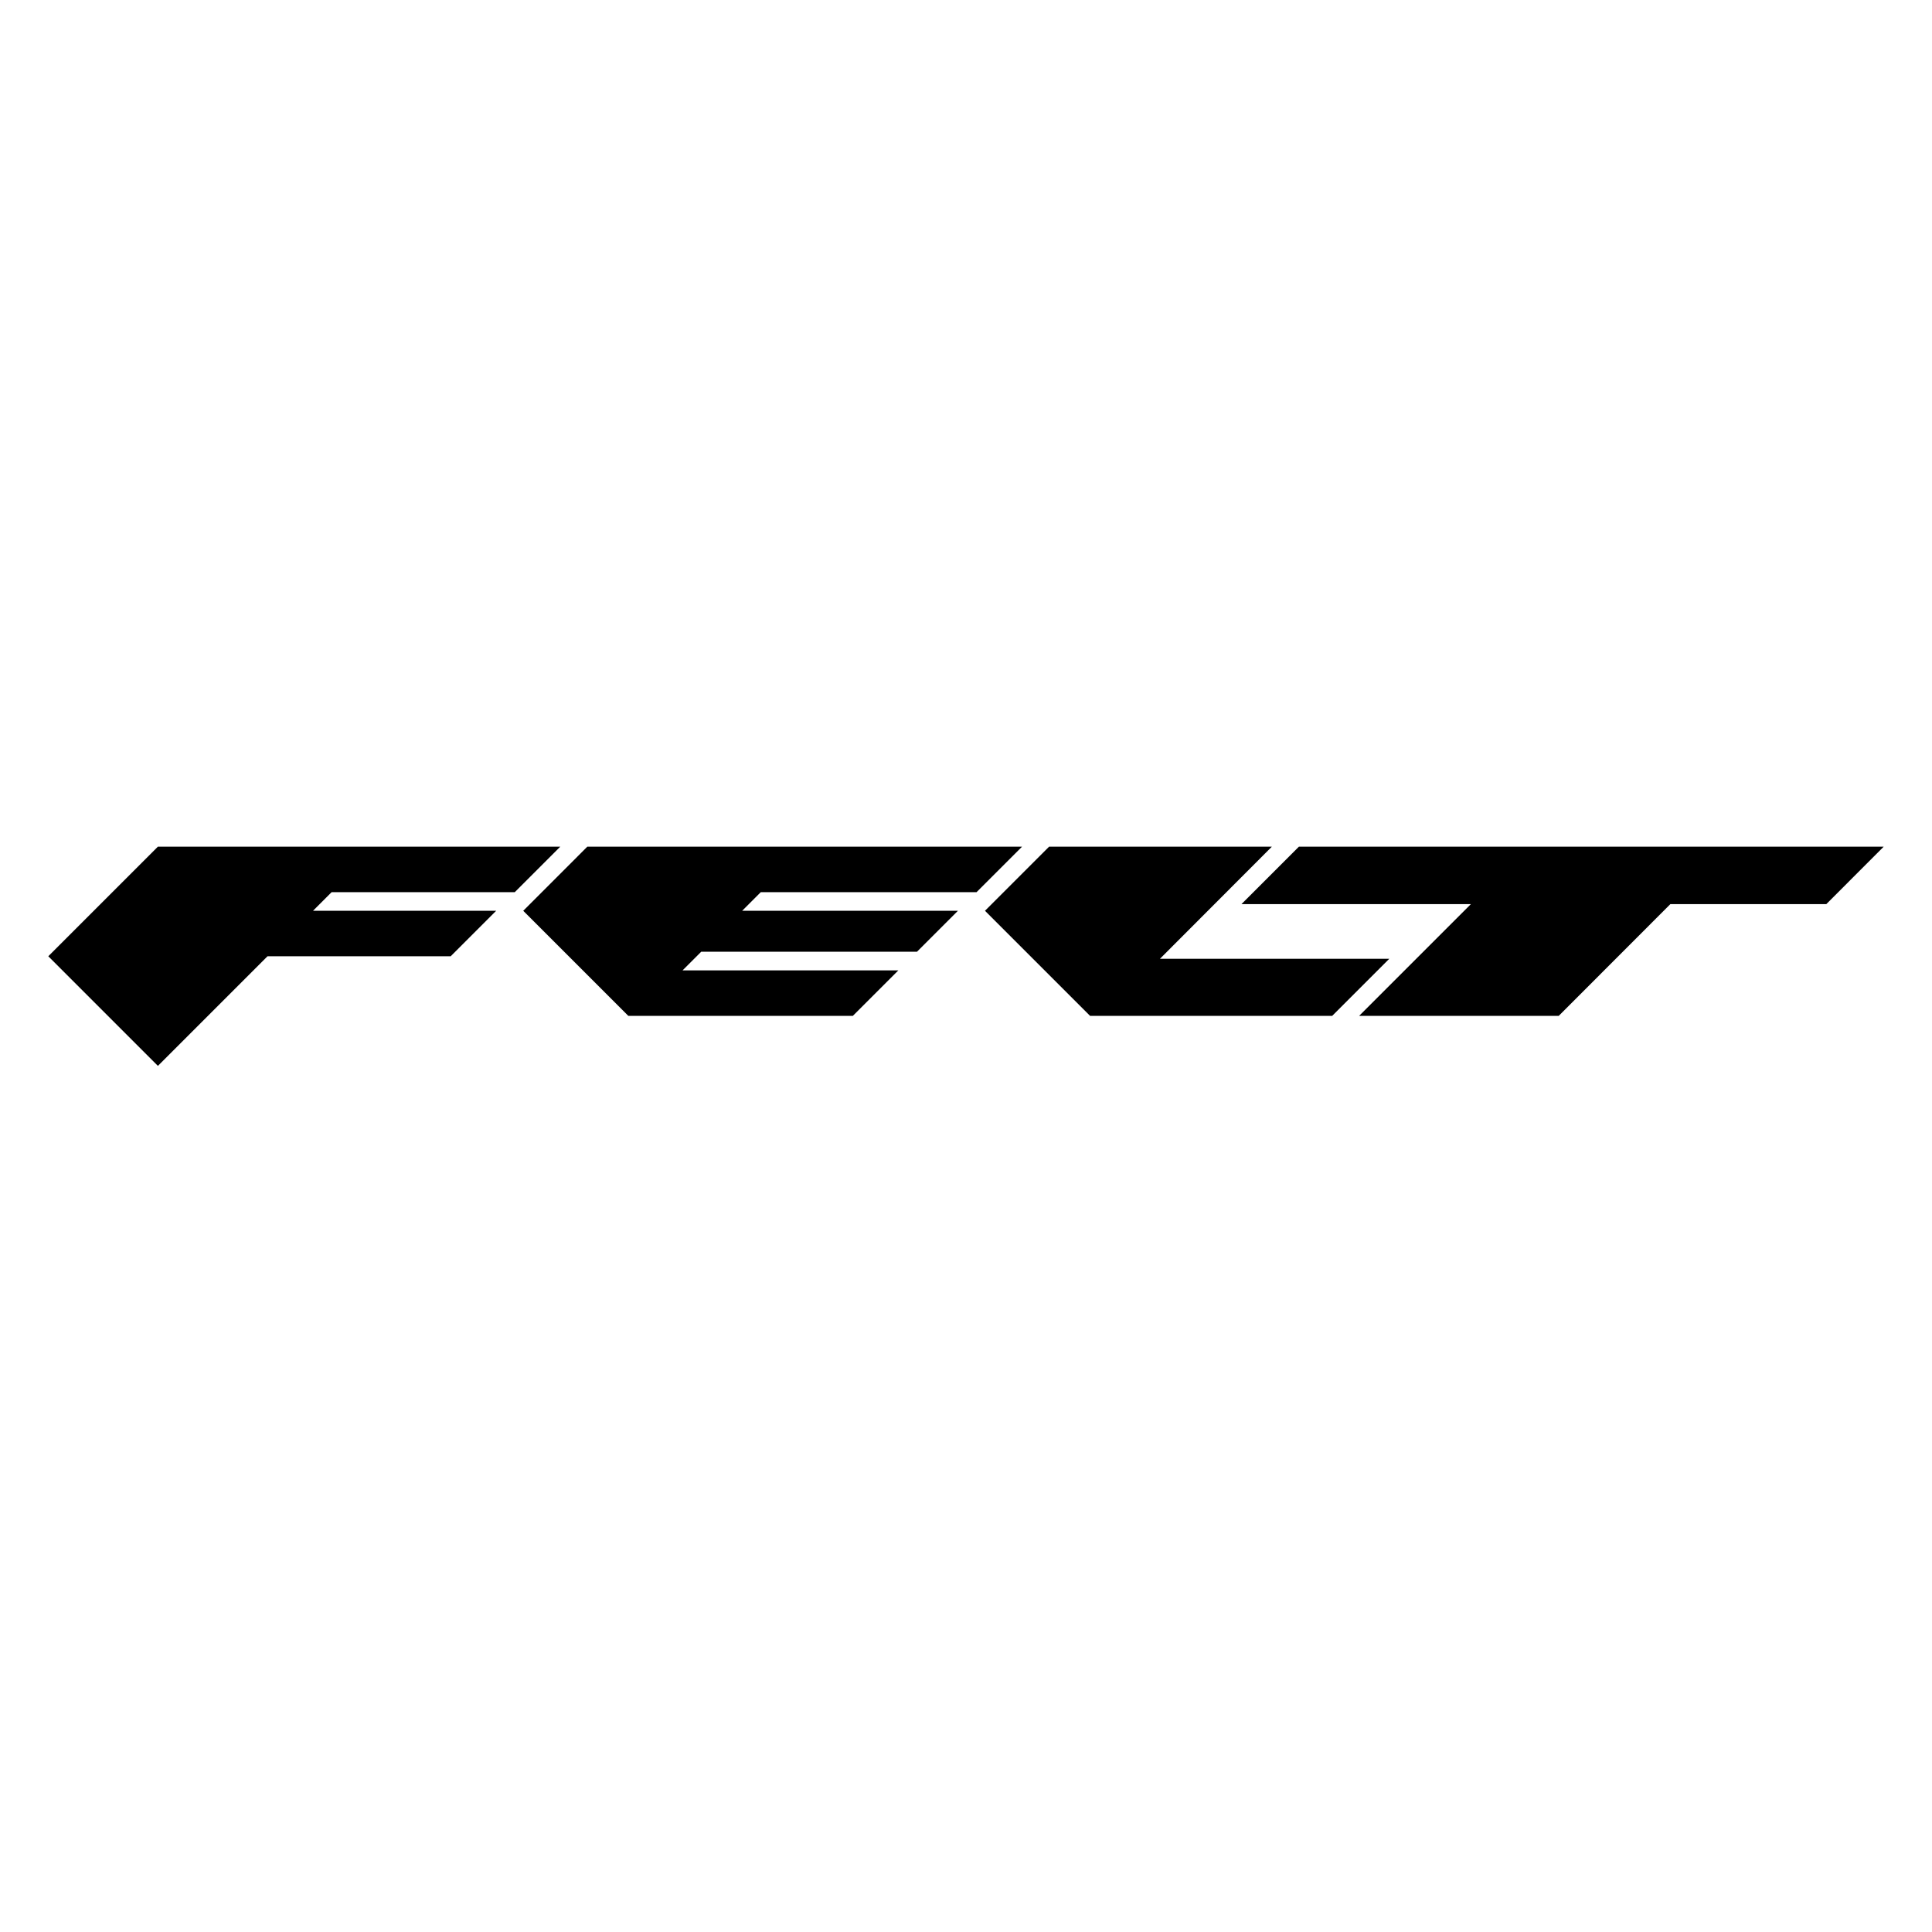 <?xml version="1.0" encoding="UTF-8"?>
<svg id="uuid-9a53087c-17f7-4064-85c6-cd0bab73bf0d" data-name="Layer 1" xmlns="http://www.w3.org/2000/svg" viewBox="0 0 1000 1000">
  <g>
    <polygon points="672.32 438.23 642.57 467.98 761.32 467.98 703.49 525.81 806.8 525.81 864.57 467.98 945.29 467.98 975 438.23 672.32 438.23"/>
    <polygon points="600.38 496.27 658.32 438.23 543.02 438.23 509.83 471.42 564.22 525.81 689.54 525.81 719.08 496.27 600.38 496.27"/>
    <polygon points="266.45 461.78 290.01 438.23 81.76 438.23 81.73 438.23 25 494.96 81.73 551.7 138.46 494.97 233.26 494.97 233.27 494.97 233.27 494.97 256.82 471.42 162.02 471.42 171.65 461.78 266.45 461.78"/>
  </g>
  <polygon points="505.46 461.78 529.02 438.23 304.01 438.23 270.83 471.42 325.22 525.81 441.43 525.81 464.99 502.26 353.3 502.26 362.94 492.62 474.63 492.62 495.82 471.42 384.14 471.42 393.78 461.78 505.46 461.78"/>
</svg>